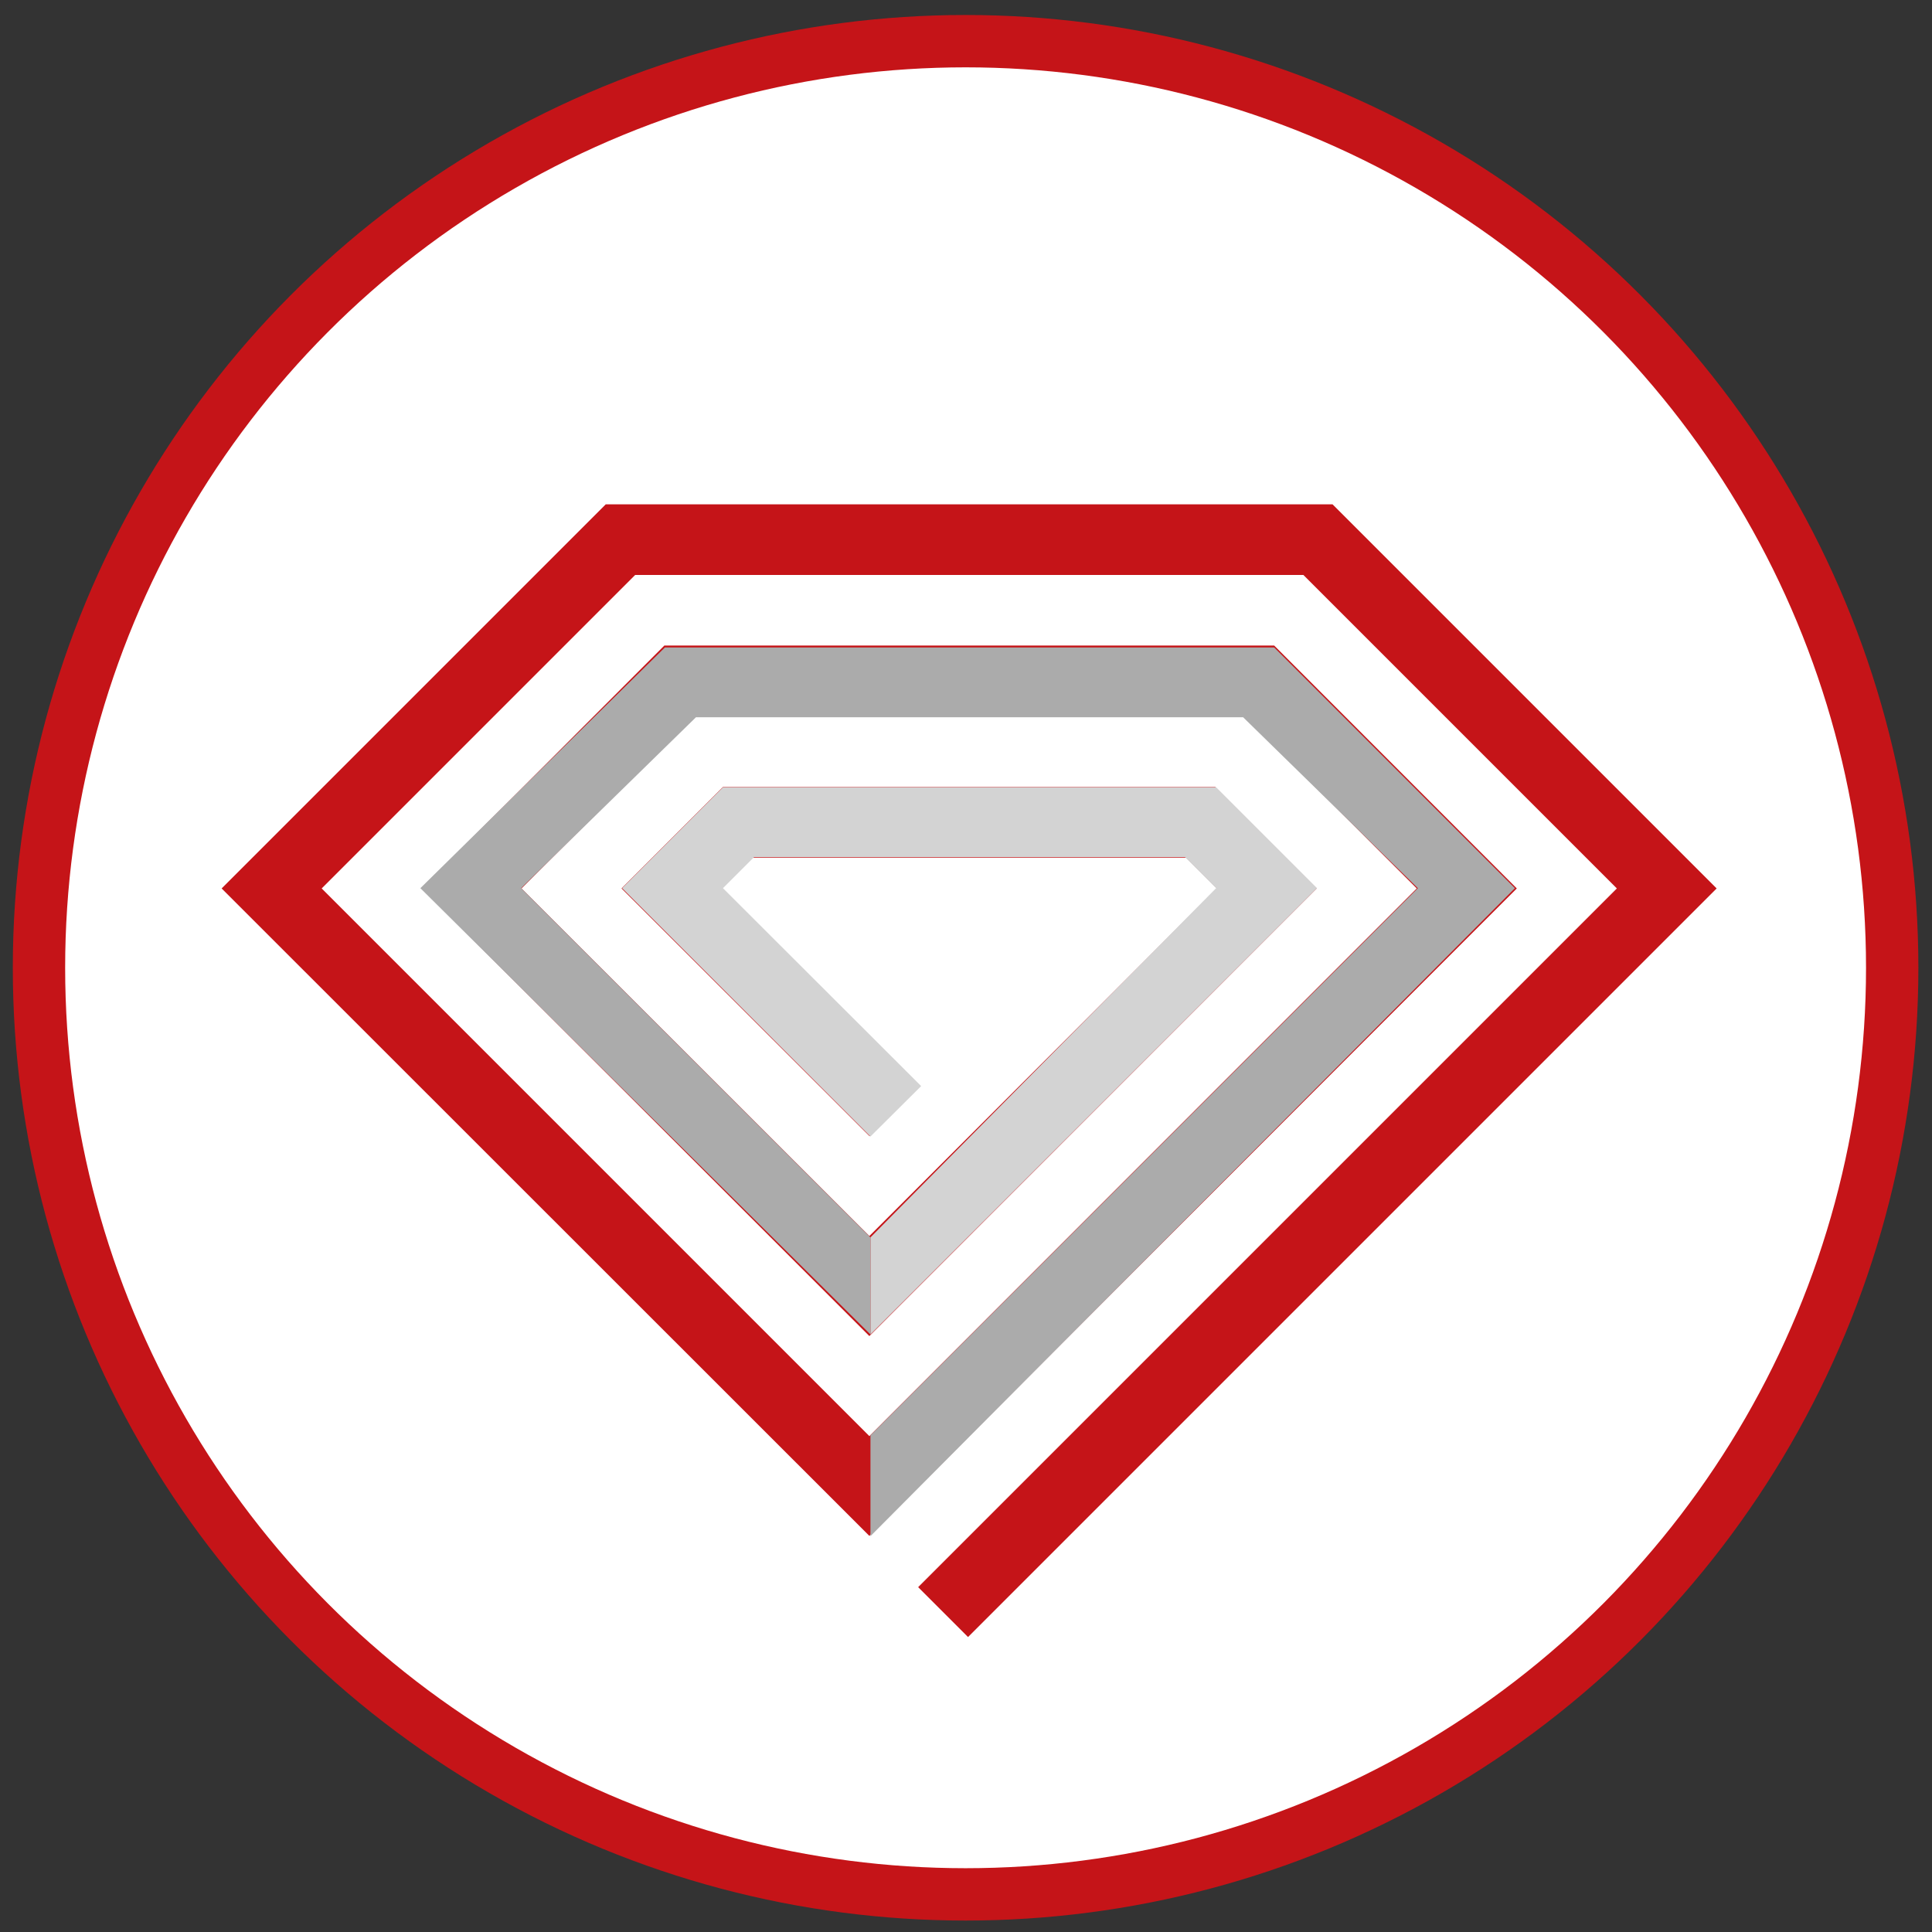 <svg xmlns="http://www.w3.org/2000/svg" xmlns:xlink="http://www.w3.org/1999/xlink" id="Capa_1" x="0px" y="0px" viewBox="0 0 708.7 708.7" style="enable-background:new 0 0 708.7 708.7;" xml:space="preserve">
<rect x="0" y="0" width="708.7" height="708.7" fill="#333333" stroke="none"/>
<style type="text/css">
	.st0{fill:#C51418;}
	.st1{fill:#FFFFFF;}
	.st2{fill:#D3D3D3;}
	.st3{fill:#ABABAB;}
</style>
<g>
	<g>
		<circle class="st0" cx="354.2" cy="355" r="349.5"></circle>
		<circle class="st1" cx="354.2" cy="355" r="330.3"></circle>
	</g>
	<polygon class="st0" points="336.8,582.2 593.1,325.9 478.1,210.9 233,210.9 118,325.9 318.9,526.8 519.7,325.9 456.6,262.8    254.5,262.8 191.3,325.9 318.9,453.4 446.4,325.9 435.1,314.6 275.9,314.6 264.7,325.9 337.3,398.5 319,416.8 228,325.9    265.2,288.7 445.8,288.7 483,325.9 318.9,490.1 154.7,325.9 243.7,236.8 467.4,236.8 556.4,325.9 318.9,563.4 81.3,325.9    222.2,185 488.8,185 629.7,325.9 355.1,600.5  "></polygon>
	<polygon class="st2" points="319.3,416.9 337.9,398.4 265.2,325.8 276.6,314.4 434.7,314.4 446.1,325.8 319.3,453.9 319.3,489.5    483.1,325.8 446.1,288.8 265.2,288.8 228.2,325.8  "></polygon>
	<polygon class="st3" points="319.3,453.9 191.2,325.8 255.3,263.1 456,263.1 520.1,325.8 319.3,526.5 319.3,563.5 555.7,325.8    467.4,237.5 243.9,237.5 154.2,325.8 319.3,489.5  "></polygon>
</g>
</svg>